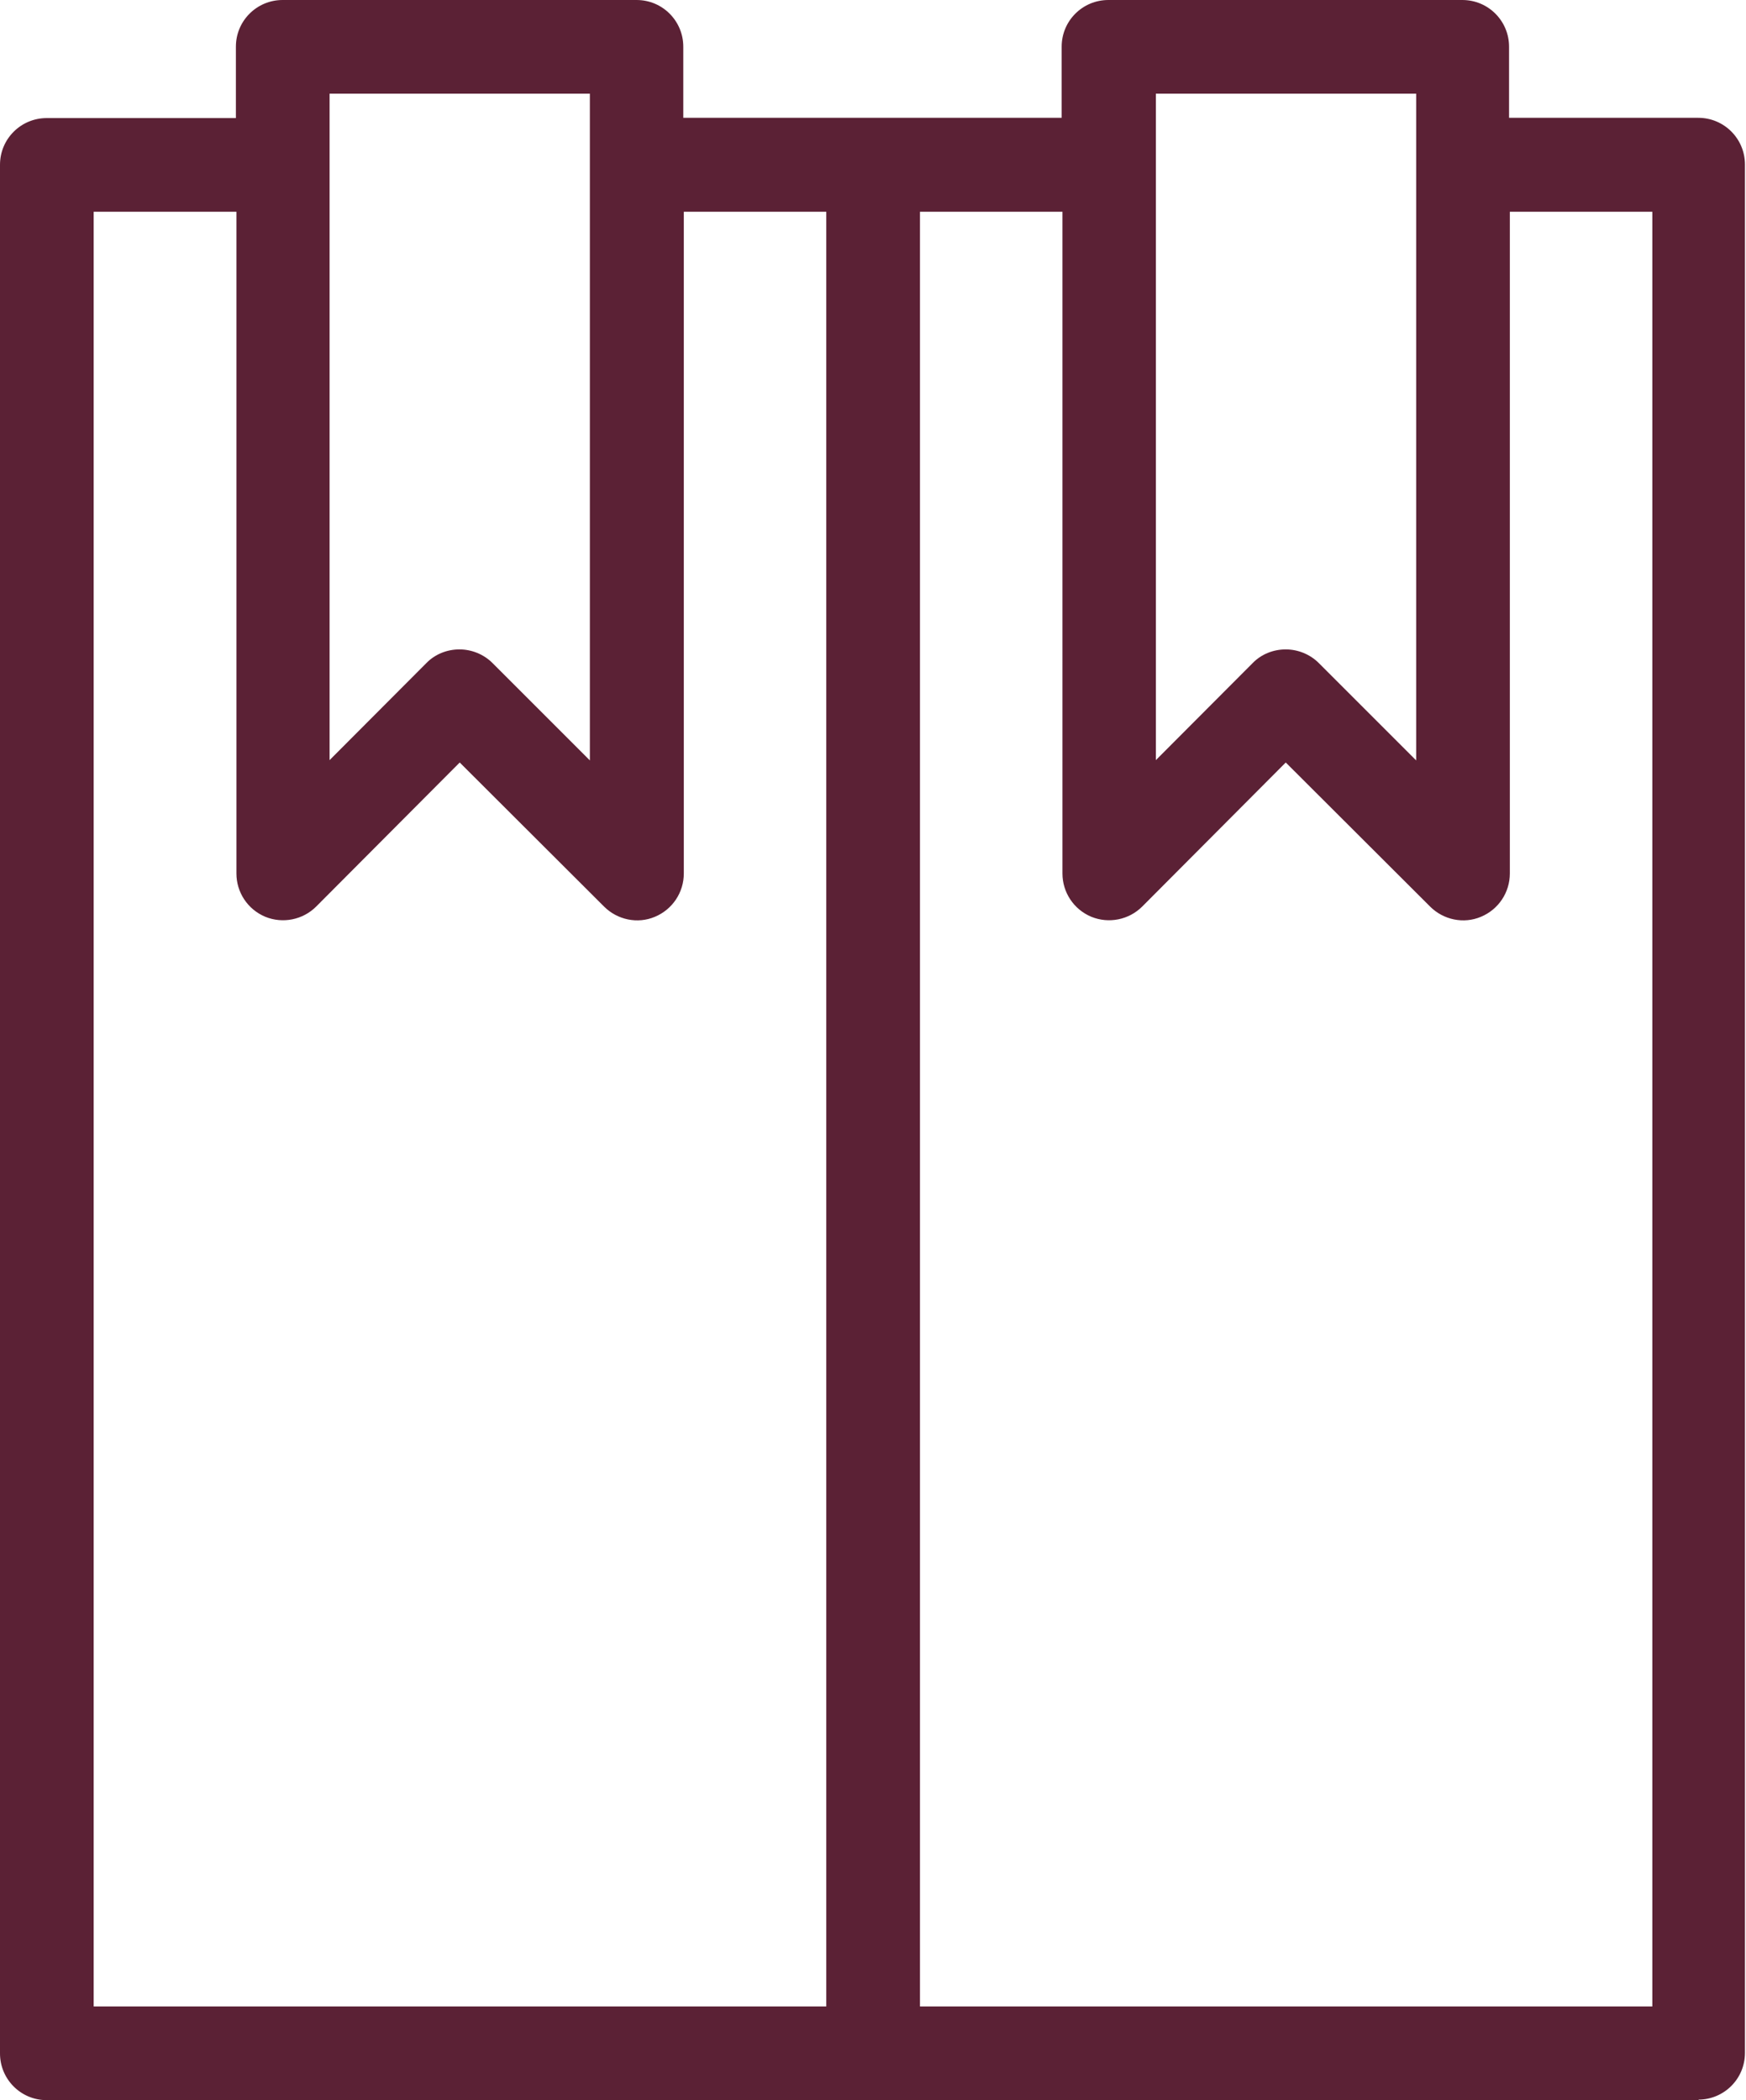 <?xml version="1.0" encoding="UTF-8"?>
<svg id="Capa_2" data-name="Capa 2" xmlns="http://www.w3.org/2000/svg" viewBox="0 0 66.54 80.04">
  <defs>
    <style>
      .cls-1 {
        fill: #5b2135;
      }
    </style>
  </defs>
  <g id="TRAZO">
    <path class="cls-1" d="M64.76,80.04H1.78c-.99,0-1.78-.8-1.78-1.78V6.28c0-.99.8-1.78,1.78-1.78h7.21V1.78c0-.99.8-1.78,1.78-1.78h13.49c.99,0,1.78.8,1.78,1.78v2.71h14.42V1.78c0-.99.8-1.78,1.78-1.78h13.49c.99,0,1.78.8,1.78,1.78v2.71h7.21c.99,0,1.78.8,1.78,1.78v71.97c0,.99-.8,1.78-1.78,1.78ZM35.05,76.47h27.92V8.07h-5.43v25.22c0,.72-.43,1.37-1.1,1.65-.66.28-1.43.12-1.94-.39l-5.5-5.49-5.47,5.49c-.51.51-1.28.66-1.94.39-.67-.28-1.1-.93-1.1-1.65V8.07h-5.43v68.4ZM3.57,76.47h27.92V8.07h-5.43v25.22c0,.72-.43,1.37-1.1,1.65-.66.28-1.43.12-1.94-.39l-5.5-5.49-5.47,5.49c-.51.51-1.28.66-1.94.39-.67-.28-1.1-.93-1.1-1.65V8.07H3.57v68.4ZM49,24.75c.47,0,.93.19,1.26.52l3.71,3.71V3.57h-9.92v25.4l3.69-3.7c.33-.34.79-.52,1.26-.52h0ZM17.51,24.75c.47,0,.93.19,1.26.52l3.71,3.71V3.57h-9.92v25.4l3.69-3.7c.33-.34.79-.52,1.26-.52h0Z"/>
  </g>
</svg>